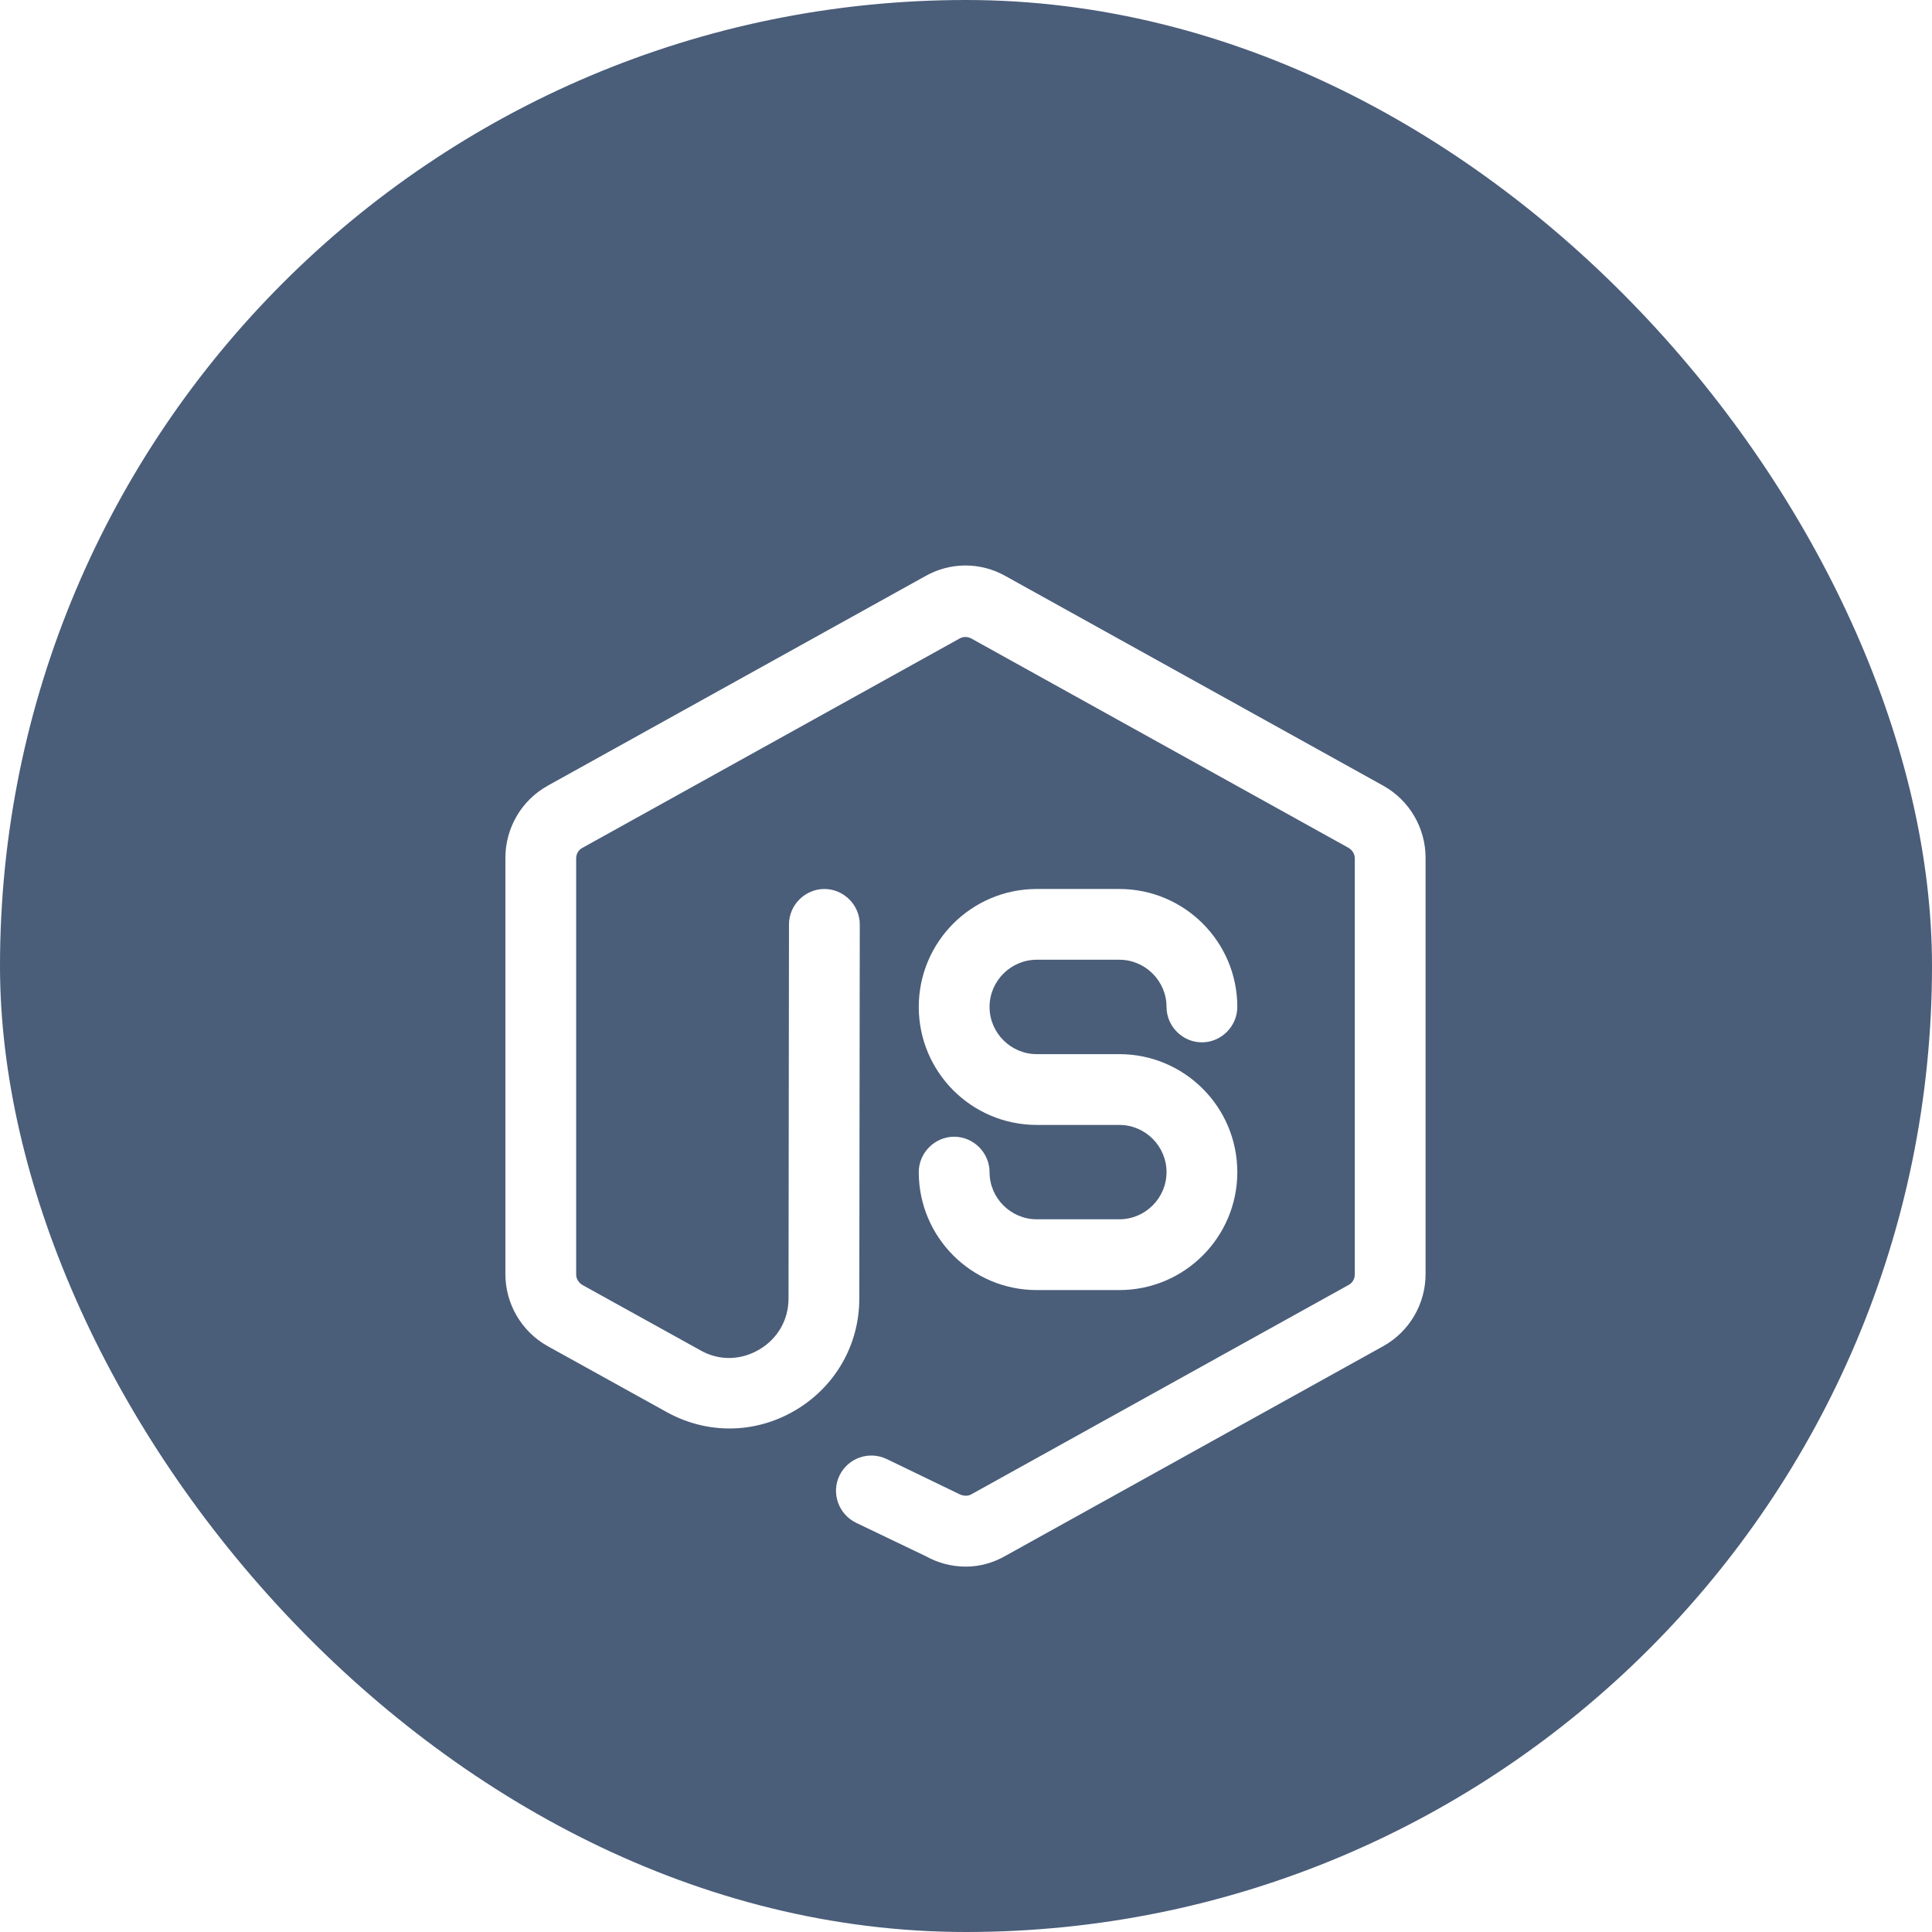 <svg width="58" height="58" viewBox="0 0 58 58" fill="none" xmlns="http://www.w3.org/2000/svg">
<g opacity="0.8">
<rect width="58" height="58" rx="29" fill="#1D3557"/>
<g filter="url(#filter0_d_4049_102559)">
<path d="M33.603 35.729H31.124C29.169 35.729 27.582 34.142 27.582 32.188C27.582 31.607 28.064 31.125 28.645 31.125C29.225 31.125 29.707 31.607 29.707 32.188C29.707 32.967 30.345 33.604 31.124 33.604H33.603C34.382 33.604 35.02 32.967 35.02 32.188C35.02 31.408 34.382 30.771 33.603 30.771H31.124C29.169 30.771 27.582 29.184 27.582 27.229C27.582 25.274 29.169 23.688 31.124 23.688H33.603C35.558 23.688 37.145 25.274 37.145 27.229C37.145 27.81 36.663 28.292 36.082 28.292C35.501 28.292 35.02 27.81 35.02 27.229C35.02 26.45 34.382 25.812 33.603 25.812H31.124C30.345 25.812 29.707 26.45 29.707 27.229C29.707 28.008 30.345 28.646 31.124 28.646H33.603C35.558 28.646 37.145 30.233 37.145 32.188C37.145 34.142 35.558 35.729 33.603 35.729Z" fill="white"/>
</g>
<g filter="url(#filter1_d_4049_102559)">
<path d="M28.999 44.031C28.588 44.031 28.177 43.932 27.794 43.719L25.698 42.714C25.174 42.459 24.947 41.821 25.202 41.297C25.457 40.773 26.08 40.546 26.619 40.801L28.758 41.835C28.914 41.92 29.055 41.92 29.154 41.864L40.488 35.574C40.601 35.517 40.672 35.389 40.672 35.262V22.767C40.672 22.64 40.601 22.526 40.488 22.455L29.154 16.165C29.041 16.109 28.913 16.109 28.814 16.165L17.481 22.455C17.368 22.512 17.297 22.64 17.297 22.767V35.262C17.297 35.389 17.368 35.503 17.481 35.574L21.037 37.543C21.589 37.855 22.241 37.84 22.794 37.514C23.346 37.189 23.672 36.622 23.672 35.984L23.686 24.75C23.686 24.169 24.168 23.688 24.749 23.688C25.329 23.688 25.811 24.169 25.811 24.75L25.797 35.984C25.797 37.373 25.074 38.634 23.87 39.342C22.666 40.05 21.221 40.065 20.003 39.385L16.447 37.415C15.654 36.976 15.172 36.14 15.172 35.248V22.753C15.172 21.86 15.654 21.024 16.447 20.585L27.78 14.295C28.531 13.87 29.438 13.87 30.189 14.295L41.522 20.585C42.315 21.024 42.797 21.86 42.797 22.753V35.248C42.797 36.14 42.315 36.976 41.522 37.415L30.189 43.705C29.82 43.918 29.409 44.031 28.999 44.031Z" fill="white"/>
</g>
</g>
<defs>
<filter id="filter0_d_4049_102559" x="24.582" y="23.688" width="15.562" height="18.041" filterUnits="userSpaceOnUse" color-interpolation-filters="sRGB">
<feFlood flood-opacity="0" result="BackgroundImageFix"/>
<feColorMatrix in="SourceAlpha" type="matrix" values="0 0 0 0 0 0 0 0 0 0 0 0 0 0 0 0 0 0 127 0" result="hardAlpha"/>
<feOffset dy="3"/>
<feGaussianBlur stdDeviation="1.5"/>
<feComposite in2="hardAlpha" operator="out"/>
<feColorMatrix type="matrix" values="0 0 0 0 0 0 0 0 0 0 0 0 0 0 0 0 0 0 0.2 0"/>
<feBlend mode="normal" in2="BackgroundImageFix" result="effect1_dropShadow_4049_102559"/>
<feBlend mode="normal" in="SourceGraphic" in2="effect1_dropShadow_4049_102559" result="shape"/>
</filter>
<filter id="filter1_d_4049_102559" x="12.172" y="13.977" width="33.625" height="36.055" filterUnits="userSpaceOnUse" color-interpolation-filters="sRGB">
<feFlood flood-opacity="0" result="BackgroundImageFix"/>
<feColorMatrix in="SourceAlpha" type="matrix" values="0 0 0 0 0 0 0 0 0 0 0 0 0 0 0 0 0 0 127 0" result="hardAlpha"/>
<feOffset dy="3"/>
<feGaussianBlur stdDeviation="1.5"/>
<feComposite in2="hardAlpha" operator="out"/>
<feColorMatrix type="matrix" values="0 0 0 0 0 0 0 0 0 0 0 0 0 0 0 0 0 0 0.2 0"/>
<feBlend mode="normal" in2="BackgroundImageFix" result="effect1_dropShadow_4049_102559"/>
<feBlend mode="normal" in="SourceGraphic" in2="effect1_dropShadow_4049_102559" result="shape"/>
</filter>
</defs>
</svg>
